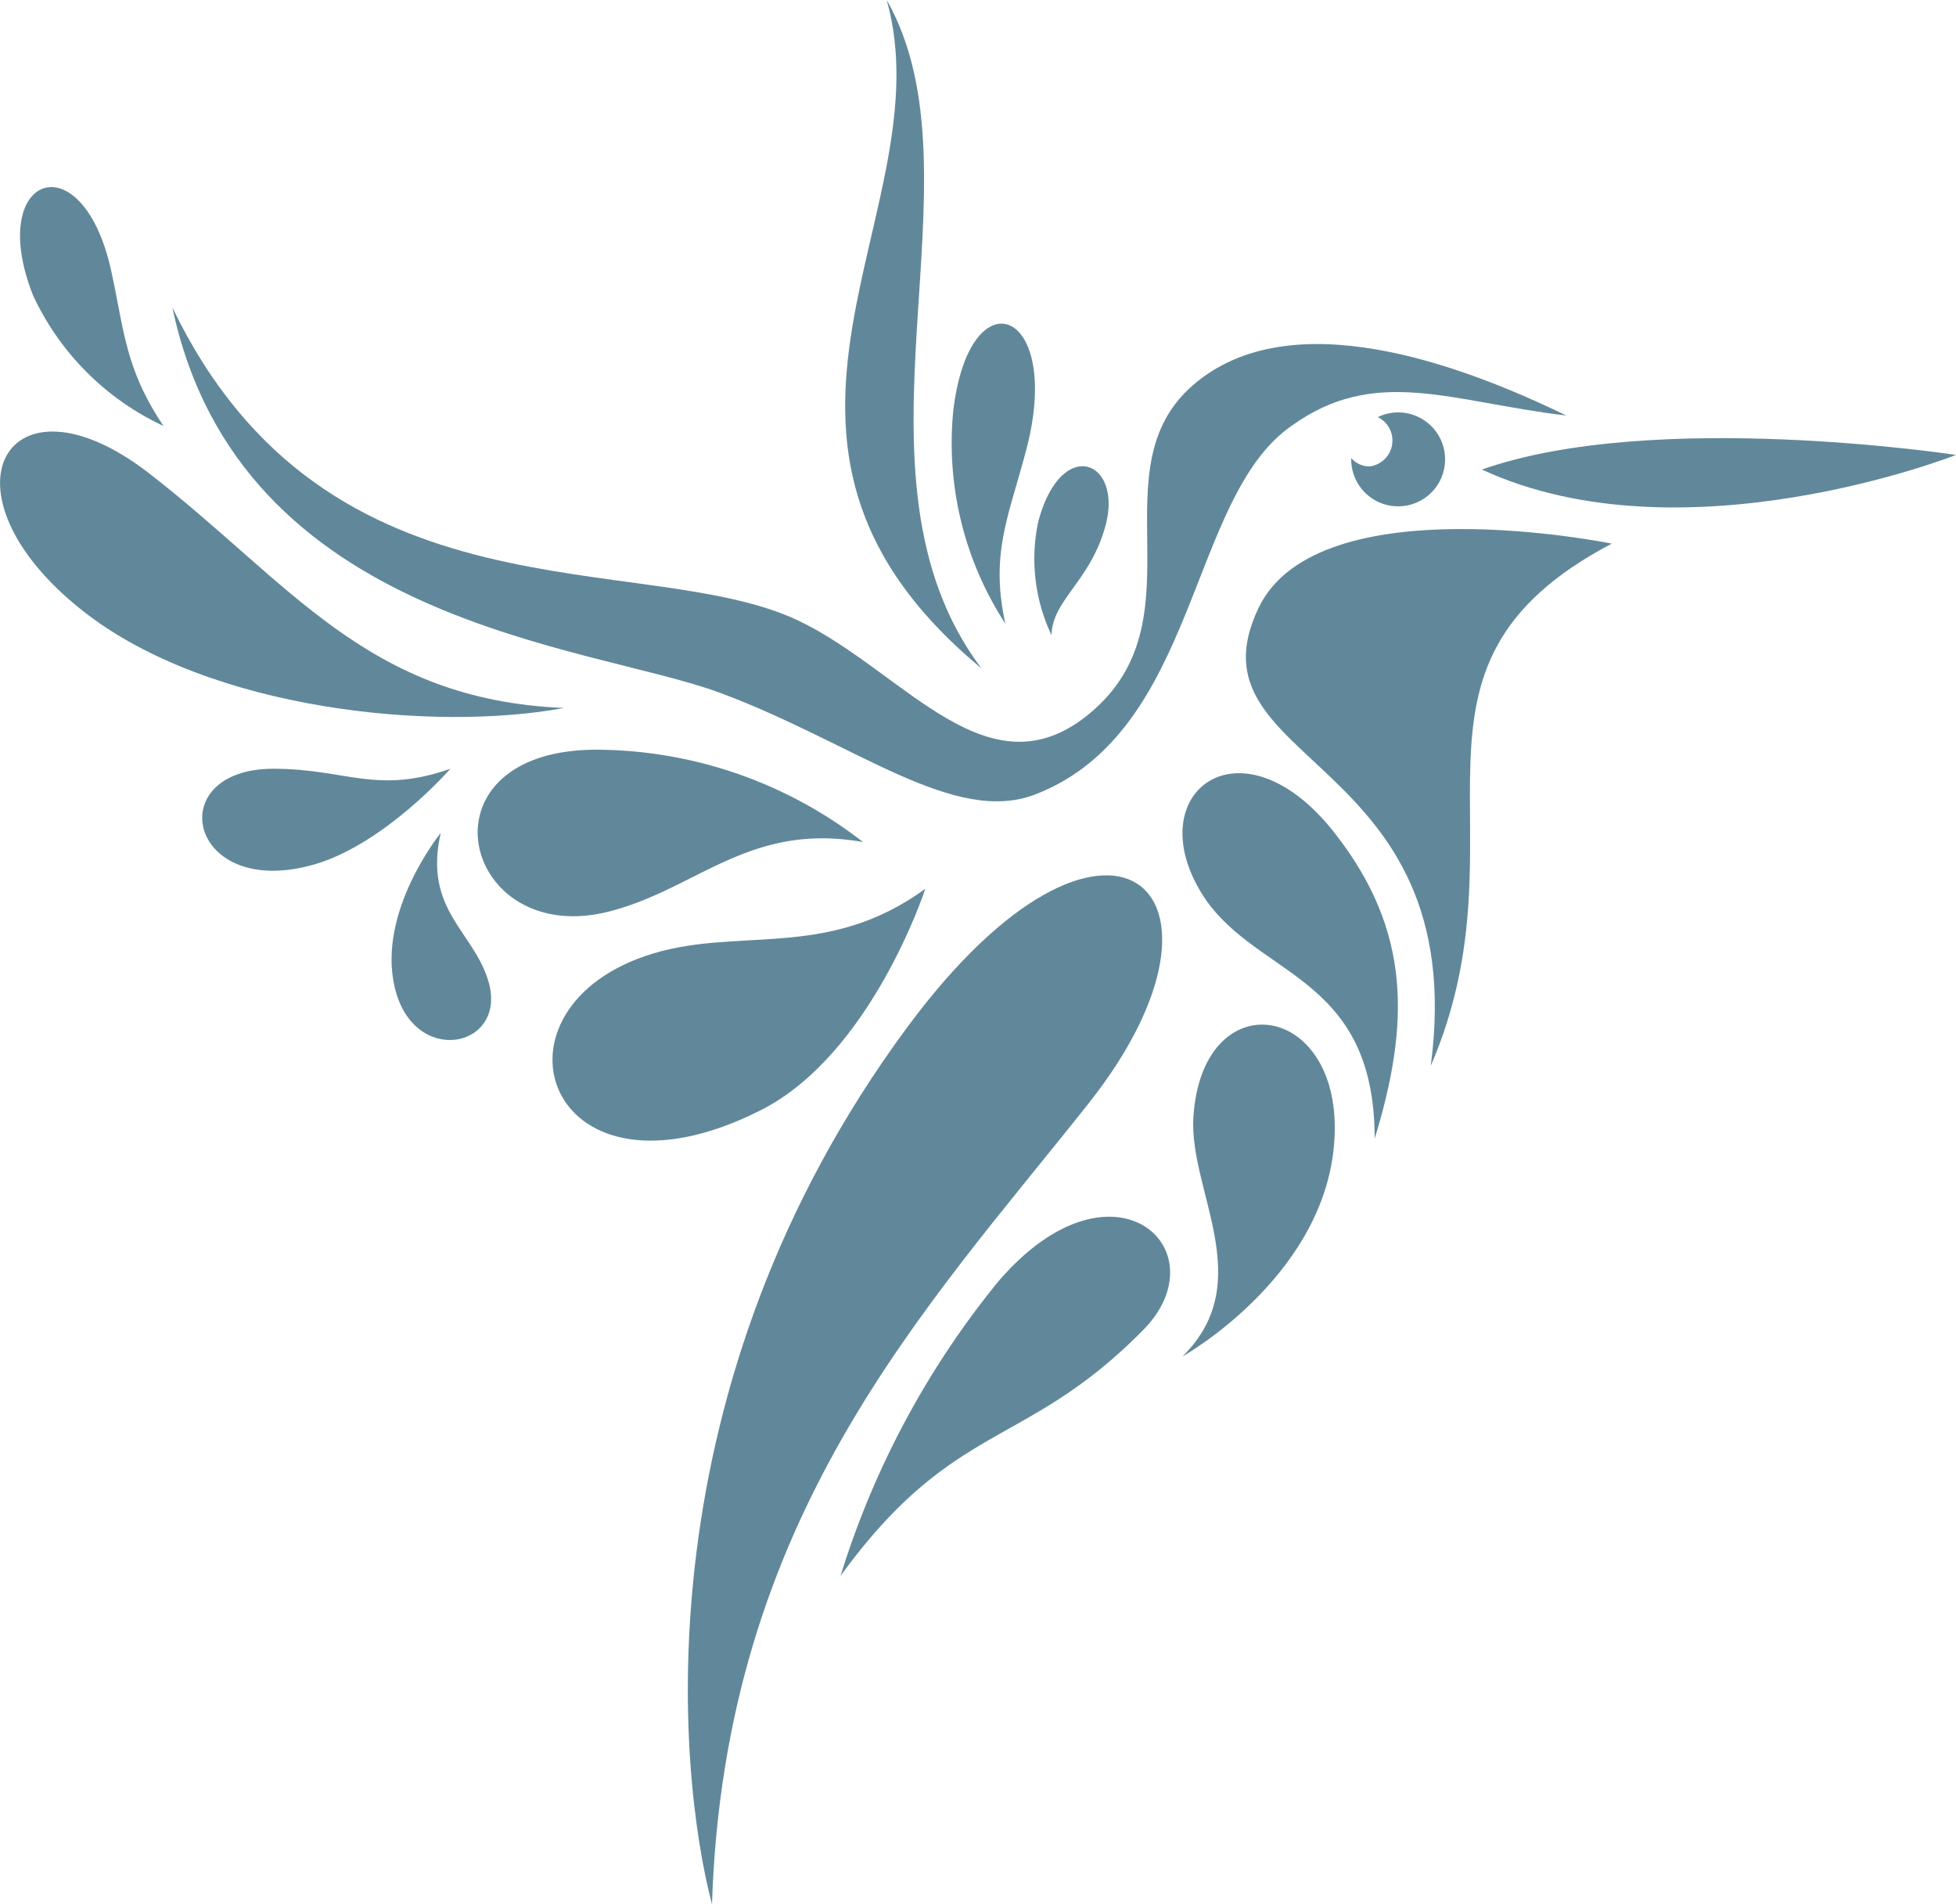 <svg xmlns="http://www.w3.org/2000/svg" viewBox="0 0 75 73"><defs><style>.cls-1{fill:#61889a;}</style></defs><title>KCAsset 8</title><g id="Layer_2" data-name="Layer 2"><g id="Layer_1-2" data-name="Layer 1"><path class="cls-1" d="M60.06,15.93c-4.12-2-10.59-4.37-14.3-1.18S46,23.54,42,27.16s-7.27-1.41-11.39-3.37c-5.93-2.81-18.06.34-24-12,2.57,12.18,16,12.91,21,14.77,5.19,1.93,9,5.14,12.15,3.87,6.19-2.46,5.8-11.32,9.74-14.09C52.74,14,55.6,15.4,60.06,15.93Z"/><path class="cls-1" d="M56.82,18C64.53,21.57,75,17.44,75,17.44S63.44,15.67,56.82,18Z"/><path class="cls-1" d="M61.8,20.84S50.55,18.53,48.26,23.3c-2.91,6.07,8.19,5.51,6.6,17.56C58.75,31.85,52.71,25.62,61.8,20.84Z"/><path class="cls-1" d="M35.48,34.07c-3.85,2.81-7.27,1.39-10.74,2.58-6.42,2.2-3.67,10,4.43,5.91C33.42,40.41,35.48,34.07,35.48,34.07Z"/><path class="cls-1" d="M34.78,39.39C24.61,53.15,25.94,67.83,27.3,73c.48-14.86,8.13-22.74,14.44-30.7C48.26,34.07,42.45,29,34.78,39.39Z"/><path class="cls-1" d="M53.6,15.81a1.81,1.81,0,0,0-.77.18,1,1,0,0,1-.31,1.89.93.93,0,0,1-.71-.32v.06a1.8,1.8,0,1,0,1.8-1.81Z"/><path class="cls-1" d="M52.71,43.65c1.34-4.38,1.42-7.95-1.53-11.71-3.49-4.47-7.39-1.69-5.21,2.13C47.91,37.49,52.71,37.16,52.71,43.65Z"/><path class="cls-1" d="M45.34,52c2.92-2.87.23-6.37.42-9.19.33-5.06,5.42-4.47,5.42.42C51.18,48.74,45.34,52,45.34,52Z"/><path class="cls-1" d="M32.23,60.41c4.37-6,7.06-4.82,11.6-9.42,3.05-3.09-1.18-7-5.58-1.83A33.47,33.47,0,0,0,32.23,60.41Z"/><path class="cls-1" d="M34,0C37.88,6.83,32,18.14,37.63,25.62,27,16.81,36.27,8.09,34,0Z"/><path class="cls-1" d="M33.09,32.28a16.73,16.73,0,0,0-10.21-3.54c-7.12,0-5.14,7.82.67,6.15C26.78,34,28.81,31.52,33.09,32.28Z"/><path class="cls-1" d="M21.63,27.14c-7.56-.31-10.48-4.79-15.92-9s-8.32.73-2.52,5.29C8.05,27.25,16.68,28.06,21.63,27.14Z"/><path class="cls-1" d="M17.27,29.47c-2.85,1-4,0-6.79,0-4.35,0-3.26,5.08,1.6,3.66C14.78,32.33,17.27,29.47,17.27,29.47Z"/><path class="cls-1" d="M16.9,31.93s-2.44,3-1.77,5.9c.71,3.1,4.32,2.36,3.61-.17C18.19,35.71,16.22,34.9,16.9,31.93Z"/><path class="cls-1" d="M6.27,16.33a10.33,10.33,0,0,1-5-5c-1.84-4.65,1.9-6,3-.92C4.76,12.65,4.8,14.15,6.27,16.33Z"/><path class="cls-1" d="M38.55,23.91a12.69,12.69,0,0,1-2-8.15c.61-5.22,4.15-4,2.85,1.29C38.72,19.72,37.94,21.15,38.55,23.91Z"/><path class="cls-1" d="M40.32,24.35A6.83,6.83,0,0,1,39.81,20c.88-3.3,3.23-2.36,2.59.11C41.84,22.26,40.34,23,40.32,24.35Z"/></g></g></svg>